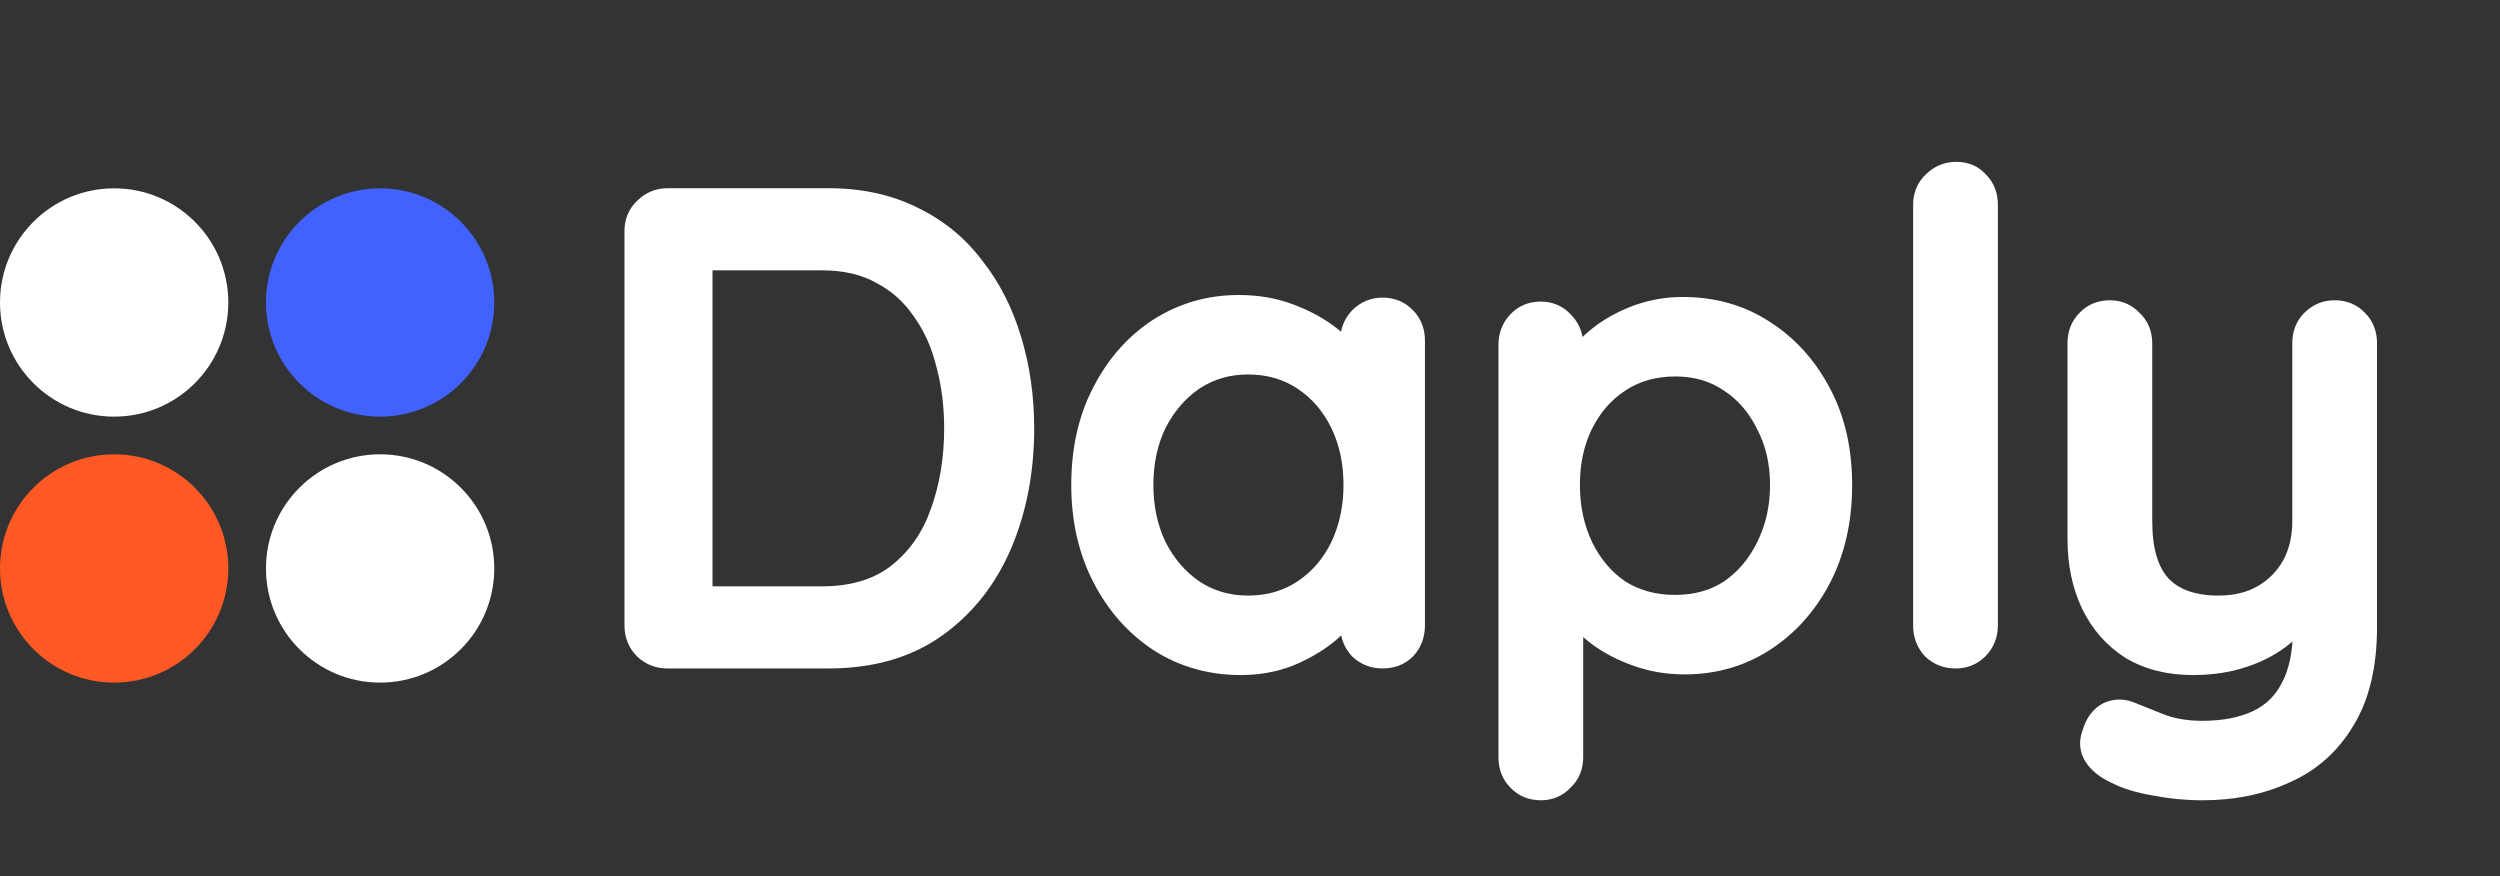<svg width="2754" height="965" viewBox="0 0 2754 965" fill="none" xmlns="http://www.w3.org/2000/svg">
<rect x="0" y="0" width="2754" height="965" fill="#333333" stroke="none"/>
<path d="M912.497 217.709C947.836 217.709 979.059 224.486 1006.17 238.041C1033.28 251.111 1055.79 269.506 1073.7 293.227C1092.09 316.463 1105.89 343.572 1115.09 374.553C1124.29 405.051 1128.88 437.484 1128.88 471.855C1128.88 518.811 1120.65 561.653 1104.2 600.38C1087.74 638.622 1063.53 669.12 1031.58 691.872C999.633 714.624 959.938 726 912.497 726H735.322C725.156 726 716.442 722.611 709.181 715.834C701.92 708.573 698.289 699.617 698.289 688.967V254.742C698.289 244.092 701.92 235.378 709.181 228.601C716.442 221.34 725.156 217.709 735.322 217.709H912.497ZM905.236 656.292C939.606 656.292 967.441 647.82 988.741 630.877C1010.04 613.934 1025.53 591.666 1035.21 564.073C1045.38 535.996 1050.46 505.257 1050.46 471.855C1050.46 447.166 1047.56 423.93 1041.75 402.146C1036.42 379.878 1027.71 360.273 1015.61 343.33C1003.99 325.903 988.983 312.348 970.588 302.666C952.677 292.501 930.893 287.418 905.236 287.418H767.998L774.533 280.883V663.553L770.176 656.292H905.236ZM1523.04 338.247C1533.69 338.247 1542.41 341.877 1549.18 349.139C1555.96 355.916 1559.35 364.629 1559.35 375.279V688.967C1559.35 699.617 1555.96 708.573 1549.18 715.834C1542.41 722.611 1533.69 726 1523.04 726C1512.88 726 1504.16 722.611 1496.9 715.834C1490.12 708.573 1486.74 699.617 1486.74 688.967V636.686L1501.98 638.864C1501.98 647.578 1498.35 657.26 1491.09 667.91C1484.31 678.56 1474.88 688.967 1462.77 699.133C1450.67 708.815 1436.39 717.044 1419.93 723.822C1403.47 730.115 1385.8 733.261 1366.92 733.261C1333.52 733.261 1303.51 724.79 1276.88 707.847C1250.26 690.42 1229.2 666.699 1213.71 636.686C1198.22 606.673 1190.47 572.545 1190.47 534.302C1190.47 495.091 1198.22 460.721 1213.71 431.191C1229.2 401.178 1250.02 377.7 1276.16 360.757C1302.78 343.814 1332.31 335.342 1364.75 335.342C1385.56 335.342 1404.68 338.731 1422.11 345.508C1440.02 352.285 1455.51 360.999 1468.58 371.649C1481.65 382.299 1491.58 393.675 1498.35 405.777C1505.61 417.395 1509.25 428.529 1509.25 439.179L1486.74 441.357V375.279C1486.74 365.114 1490.12 356.4 1496.9 349.139C1504.16 341.877 1512.88 338.247 1523.04 338.247ZM1374.91 666.457C1397.66 666.457 1417.75 660.648 1435.18 649.03C1452.61 637.412 1466.16 621.679 1475.84 601.832C1485.53 581.5 1490.37 558.99 1490.37 534.302C1490.37 509.129 1485.53 486.619 1475.84 466.772C1466.16 446.924 1452.61 431.191 1435.18 419.573C1417.75 407.955 1397.66 402.146 1374.91 402.146C1352.64 402.146 1332.8 407.955 1315.37 419.573C1298.43 431.191 1284.87 446.924 1274.71 466.772C1265.02 486.619 1260.18 509.129 1260.18 534.302C1260.18 558.99 1265.02 581.5 1274.71 601.832C1284.87 621.679 1298.43 637.412 1315.37 649.03C1332.8 660.648 1352.64 666.457 1374.91 666.457ZM1853.5 337.521C1887.38 337.521 1917.4 345.992 1943.54 362.935C1970.16 379.878 1991.22 403.114 2006.71 432.644C2022.2 461.689 2029.95 495.575 2029.95 534.302C2029.95 573.029 2022.2 607.399 2006.71 637.412C1991.22 666.941 1970.41 690.178 1944.27 707.121C1918.12 724.064 1888.6 732.535 1855.68 732.535C1837.28 732.535 1819.85 729.631 1803.4 723.822C1786.94 718.013 1772.41 710.509 1759.83 701.312C1747.24 691.63 1736.83 681.464 1728.6 670.814C1720.86 660.164 1716.02 650.24 1714.08 641.043L1733.69 631.603V834.193C1733.69 844.843 1730.06 853.557 1722.8 860.334C1716.02 867.595 1707.55 871.226 1697.38 871.226C1686.73 871.226 1678.02 867.595 1671.24 860.334C1664.46 853.557 1661.07 844.843 1661.07 834.193V379.636C1661.07 369.47 1664.46 360.757 1671.24 353.495C1678.02 346.234 1686.73 342.604 1697.38 342.604C1707.55 342.604 1716.02 346.234 1722.8 353.495C1730.06 360.757 1733.69 369.47 1733.69 379.636V429.739L1722.07 423.204C1723.52 414.006 1728.12 404.567 1735.87 394.885C1743.61 384.719 1753.29 375.279 1764.91 366.566C1777.01 357.852 1790.57 350.833 1805.57 345.508C1821.07 340.183 1837.04 337.521 1853.5 337.521ZM1845.51 404.325C1822.28 404.325 1801.94 410.134 1784.52 421.752C1767.57 432.886 1754.26 448.134 1744.58 467.498C1734.9 486.861 1730.06 509.129 1730.06 534.302C1730.06 558.99 1734.9 581.5 1744.58 601.832C1754.26 621.679 1767.57 637.412 1784.52 649.03C1801.94 660.164 1822.28 665.731 1845.51 665.731C1868.26 665.731 1888.11 660.164 1905.05 649.03C1922 637.412 1935.31 621.679 1944.99 601.832C1955.16 581.5 1960.24 558.99 1960.24 534.302C1960.24 509.613 1955.16 487.587 1944.99 468.224C1935.31 448.376 1922 432.886 1905.05 421.752C1888.11 410.134 1868.26 404.325 1845.51 404.325ZM2190.49 688.967C2190.49 699.617 2186.86 708.573 2179.6 715.834C2172.82 722.611 2164.35 726 2154.18 726C2144.02 726 2135.31 722.611 2128.04 715.834C2121.27 708.573 2117.88 699.617 2117.88 688.967V225.697C2117.88 215.047 2121.51 206.333 2128.77 199.556C2136.03 192.295 2144.74 188.664 2154.91 188.664C2165.56 188.664 2174.03 192.295 2180.33 199.556C2187.1 206.333 2190.49 215.047 2190.49 225.697V688.967ZM2571.85 341.151C2582.5 341.151 2591.21 344.782 2597.99 352.043C2604.76 358.82 2608.15 367.534 2608.15 378.184V690.42C2608.15 733.019 2599.92 767.631 2583.46 794.256C2567.49 820.881 2545.7 840.244 2518.11 852.347C2491 864.933 2460.26 871.226 2425.89 871.226C2408.47 871.226 2391.04 869.532 2373.61 866.143C2356.18 863.239 2341.9 858.882 2330.77 853.073C2319.15 847.748 2310.92 841.213 2306.08 833.467C2301.24 825.722 2300.51 817.25 2303.9 808.053C2307.29 796.435 2313.1 788.447 2321.33 784.09C2329.56 780.218 2338.03 779.976 2346.75 783.364C2354.97 786.753 2365.87 791.11 2379.42 796.435C2392.98 801.76 2408.47 804.422 2425.89 804.422C2449.61 804.422 2469.7 800.549 2486.16 792.804C2502.62 785.059 2514.97 772.956 2523.19 756.497C2531.91 740.039 2536.27 718.739 2536.27 692.598V642.495L2547.88 659.922C2540.14 675.897 2529.97 689.209 2517.39 699.859C2504.8 710.509 2489.79 718.739 2472.37 724.548C2455.42 730.357 2436.54 733.261 2415.73 733.261C2389.1 733.261 2366.11 727.452 2346.75 715.834C2327.87 703.732 2313.34 687.273 2303.18 666.457C2293.01 645.158 2287.93 620.953 2287.93 593.844V378.184C2287.93 367.534 2291.32 358.82 2298.09 352.043C2304.87 344.782 2313.59 341.151 2324.24 341.151C2334.4 341.151 2342.87 344.782 2349.65 352.043C2356.91 358.82 2360.54 367.534 2360.54 378.184V574.239C2360.54 606.189 2367.56 629.667 2381.6 644.673C2395.64 659.196 2416.45 666.457 2444.05 666.457C2462.44 666.457 2478.42 662.585 2491.97 654.839C2505.53 647.094 2516.18 636.444 2523.92 622.89C2531.67 608.851 2535.54 592.634 2535.54 574.239V378.184C2535.54 367.534 2538.93 358.82 2545.7 352.043C2552.97 344.782 2561.68 341.151 2571.85 341.151Z" fill="white"/>
<path d="M1006.17 238.041L1001.53 247.319L1001.6 247.352L1001.66 247.385L1006.17 238.041ZM1073.7 293.227L1065.42 299.478L1065.49 299.572L1065.57 299.665L1073.7 293.227ZM1115.09 374.553L1105.14 377.505L1105.15 377.527L1105.16 377.548L1115.09 374.553ZM1104.2 600.38L1113.72 604.48L1113.73 604.459L1113.74 604.437L1104.2 600.38ZM709.181 715.834L701.846 723.169L701.972 723.296L702.103 723.418L709.181 715.834ZM709.181 228.601L716.259 236.185L716.39 236.063L716.516 235.936L709.181 228.601ZM988.741 630.877L995.199 638.995L995.199 638.995L988.741 630.877ZM1035.21 564.073L1025.46 560.542L1025.44 560.59L1025.43 560.639L1035.21 564.073ZM1041.75 402.146L1031.66 404.559L1031.69 404.689L1031.73 404.819L1041.75 402.146ZM1015.61 343.33L1006.98 349.084L1007.07 349.223L1007.17 349.359L1015.61 343.33ZM970.588 302.666L965.467 311.688L965.611 311.769L965.756 311.846L970.588 302.666ZM767.998 287.418L760.663 280.083L742.954 297.791H767.998V287.418ZM774.533 280.883H784.906V255.839L767.198 273.547L774.533 280.883ZM774.533 663.553L765.638 668.89L784.906 701.004V663.553H774.533ZM770.176 656.292V645.918H751.855L761.281 661.629L770.176 656.292ZM912.497 228.082C946.492 228.082 976.082 234.595 1001.53 247.319L1010.81 228.763C982.037 214.378 949.179 207.336 912.497 207.336V228.082ZM1001.66 247.385C1027.31 259.748 1048.52 277.091 1065.42 299.478L1081.98 286.976C1063.06 261.922 1039.25 242.474 1010.67 228.697L1001.66 247.385ZM1065.57 299.665C1083.07 321.775 1096.29 347.676 1105.14 377.505L1125.03 371.601C1115.49 339.468 1101.12 311.151 1081.83 286.788L1065.57 299.665ZM1105.16 377.548C1114.04 407.001 1118.51 438.419 1118.51 471.855H1139.26C1139.26 436.55 1134.53 403.1 1125.02 371.558L1105.16 377.548ZM1118.51 471.855C1118.51 517.579 1110.5 559.019 1094.65 596.322L1113.74 604.437C1130.81 564.286 1139.26 520.043 1139.26 471.855H1118.51ZM1094.67 596.279C1078.91 632.89 1055.87 661.84 1025.57 683.422L1037.6 700.322C1071.19 676.4 1096.56 644.355 1113.72 604.48L1094.67 596.279ZM1025.57 683.422C995.714 704.68 958.242 715.627 912.497 715.627V736.373C961.634 736.373 1003.55 724.568 1037.6 700.322L1025.57 683.422ZM912.497 715.627H735.322V736.373H912.497V715.627ZM735.322 715.627C727.715 715.627 721.55 713.189 716.259 708.251L702.103 723.418C711.335 732.034 722.597 736.373 735.322 736.373V715.627ZM716.516 708.499C711.279 703.262 708.662 696.98 708.662 688.967H687.916C687.916 702.255 692.56 713.883 701.846 723.169L716.516 708.499ZM708.662 688.967V254.742H687.916V688.967H708.662ZM708.662 254.742C708.662 246.735 711.264 240.847 716.259 236.185L702.103 221.018C692.576 229.91 687.916 241.449 687.916 254.742H708.662ZM716.516 235.936C721.854 230.598 727.938 228.082 735.322 228.082V207.336C722.373 207.336 711.03 212.082 701.846 221.266L716.516 235.936ZM735.322 228.082H912.497V207.336H735.322V228.082ZM905.236 666.665C941.324 666.665 971.625 657.747 995.199 638.995L982.283 622.759C963.257 637.894 937.889 645.918 905.236 645.918V666.665ZM995.199 638.995C1018.14 620.745 1034.72 596.801 1045 567.508L1025.43 560.639C1016.34 586.531 1001.94 607.123 982.283 622.759L995.199 638.995ZM1044.97 567.605C1055.59 538.269 1060.84 506.319 1060.84 471.855H1040.09C1040.09 504.194 1035.17 533.723 1025.46 560.542L1044.97 567.605ZM1060.84 471.855C1060.84 446.349 1057.83 422.207 1051.77 399.473L1031.73 404.819C1037.28 425.653 1040.09 447.984 1040.09 471.855H1060.84ZM1051.84 399.734C1046.23 376.295 1037 355.435 1024.05 337.3L1007.17 349.359C1018.42 365.11 1026.61 383.461 1031.66 404.559L1051.84 399.734ZM1024.24 337.576C1011.67 318.719 995.359 303.982 975.419 293.487L965.756 311.846C982.607 320.715 996.312 333.086 1006.98 349.084L1024.24 337.576ZM975.708 293.645C955.896 282.4 932.252 277.044 905.236 277.044V297.791C929.533 297.791 949.457 302.601 965.467 311.688L975.708 293.645ZM905.236 277.044H767.998V297.791H905.236V277.044ZM775.333 294.753L781.868 288.218L767.198 273.547L760.663 280.083L775.333 294.753ZM764.159 280.883V663.553H784.906V280.883H764.159ZM783.428 658.216L779.071 650.955L761.281 661.629L765.638 668.89L783.428 658.216ZM770.176 666.665H905.236V645.918H770.176V666.665ZM1549.18 349.139L1541.6 356.217L1541.72 356.347L1541.85 356.474L1549.18 349.139ZM1549.18 715.834L1556.52 723.169L1556.64 723.043L1556.77 722.912L1549.18 715.834ZM1496.9 715.834L1489.32 722.912L1489.56 723.174L1489.82 723.418L1496.9 715.834ZM1486.74 636.686L1488.2 626.417L1476.36 624.726V636.686H1486.74ZM1501.98 638.864H1512.36V629.868L1503.45 628.595L1501.98 638.864ZM1491.09 667.91L1482.52 662.066L1482.43 662.202L1482.34 662.34L1491.09 667.91ZM1462.77 699.133L1469.25 707.233L1469.35 707.156L1469.45 707.076L1462.77 699.133ZM1419.93 723.822L1423.64 733.511L1423.76 733.464L1423.88 733.414L1419.93 723.822ZM1276.88 707.847L1271.2 716.526L1271.26 716.563L1271.31 716.598L1276.88 707.847ZM1213.71 636.686L1204.49 641.444L1204.49 641.444L1213.71 636.686ZM1213.71 431.191L1222.9 436.01L1222.91 435.98L1222.93 435.949L1213.71 431.191ZM1276.16 360.757L1270.59 352.005L1270.55 352.028L1270.52 352.052L1276.16 360.757ZM1422.11 345.508L1418.35 355.176L1418.39 355.193L1418.44 355.21L1422.11 345.508ZM1468.58 371.649L1475.13 363.607L1475.13 363.607L1468.58 371.649ZM1498.35 405.777L1489.3 410.845L1489.42 411.063L1489.56 411.275L1498.35 405.777ZM1509.25 439.179L1510.24 449.504L1519.62 448.597V439.179H1509.25ZM1486.74 441.357H1476.36V452.783L1487.73 451.682L1486.74 441.357ZM1496.9 349.139L1489.57 341.804L1489.44 341.93L1489.32 342.061L1496.9 349.139ZM1435.18 649.03L1440.93 657.661L1440.93 657.661L1435.18 649.03ZM1475.84 601.832L1485.17 606.38L1485.19 606.336L1485.21 606.292L1475.84 601.832ZM1435.18 419.573L1440.93 410.942L1440.93 410.942L1435.18 419.573ZM1315.37 419.573L1309.61 410.942L1309.56 410.98L1309.5 411.018L1315.37 419.573ZM1274.71 466.772L1265.47 462.043L1265.43 462.133L1265.38 462.224L1274.71 466.772ZM1274.71 601.832L1265.34 606.292L1265.4 606.427L1265.47 606.561L1274.71 601.832ZM1315.37 649.03L1309.5 657.585L1309.56 657.624L1309.61 657.661L1315.37 649.03ZM1523.04 348.62C1531.05 348.62 1536.94 351.221 1541.6 356.217L1556.77 342.061C1547.87 332.533 1536.33 327.873 1523.04 327.873V348.62ZM1541.85 356.474C1546.45 361.081 1548.98 367.046 1548.98 375.279H1569.72C1569.72 362.213 1565.46 350.751 1556.52 341.804L1541.85 356.474ZM1548.98 375.279V688.967H1569.72V375.279H1548.98ZM1548.98 688.967C1548.98 697.198 1546.45 703.563 1541.6 708.756L1556.77 722.912C1565.47 713.583 1569.72 702.037 1569.72 688.967H1548.98ZM1541.85 708.499C1537.24 713.106 1531.28 715.627 1523.04 715.627V736.373C1536.11 736.373 1547.57 732.117 1556.52 723.169L1541.85 708.499ZM1523.04 715.627C1515.44 715.627 1509.27 713.189 1503.98 708.251L1489.82 723.418C1499.05 732.034 1510.32 736.373 1523.04 736.373V715.627ZM1504.48 708.756C1499.64 703.563 1497.11 697.198 1497.11 688.967H1476.36C1476.36 702.037 1480.61 713.583 1489.32 722.912L1504.48 708.756ZM1497.11 688.967V636.686H1476.36V688.967H1497.11ZM1485.27 646.955L1500.52 649.133L1503.45 628.595L1488.2 626.417L1485.27 646.955ZM1491.61 638.864C1491.61 644.715 1489.14 652.358 1482.52 662.066L1499.66 673.753C1507.57 662.162 1512.36 650.441 1512.36 638.864H1491.61ZM1482.34 662.34C1476.25 671.906 1467.59 681.541 1456.1 691.19L1469.45 707.076C1482.16 696.393 1492.38 685.213 1499.84 673.479L1482.34 662.34ZM1456.29 691.033C1445.06 700.017 1431.66 707.773 1415.98 714.23L1423.88 733.414C1441.12 726.316 1456.28 717.613 1469.25 707.233L1456.29 691.033ZM1416.23 714.132C1401.03 719.942 1384.63 722.888 1366.92 722.888V743.635C1386.98 743.635 1405.91 740.288 1423.64 733.511L1416.23 714.132ZM1366.92 722.888C1335.37 722.888 1307.31 714.916 1282.45 699.095L1271.31 716.598C1299.7 734.663 1331.67 743.635 1366.92 743.635V722.888ZM1282.56 699.167C1257.53 682.781 1237.65 660.452 1222.93 631.928L1204.49 641.444C1220.75 672.946 1242.99 698.058 1271.2 716.526L1282.56 699.167ZM1222.93 631.928C1208.29 603.571 1200.85 571.11 1200.85 534.302H1180.1C1180.1 573.979 1188.15 609.775 1204.49 641.444L1222.93 631.928ZM1200.85 534.302C1200.85 496.474 1208.31 463.812 1222.9 436.01L1204.52 426.372C1188.13 457.629 1180.1 493.707 1180.1 534.302H1200.85ZM1222.93 435.949C1237.66 407.401 1257.3 385.341 1281.8 369.462L1270.52 352.052C1242.73 370.059 1220.74 394.955 1204.49 426.434L1222.93 435.949ZM1281.73 369.508C1306.64 353.655 1334.23 345.716 1364.75 345.716V324.969C1330.4 324.969 1298.93 333.972 1270.59 352.005L1281.73 369.508ZM1364.75 345.716C1384.42 345.716 1402.25 348.915 1418.35 355.176L1425.87 335.84C1407.12 328.547 1386.7 324.969 1364.75 324.969V345.716ZM1418.44 355.21C1435.45 361.645 1449.93 369.834 1462.03 379.69L1475.13 363.607C1461.09 352.164 1444.6 342.925 1425.78 335.806L1418.44 355.21ZM1462.03 379.69C1474.3 389.688 1483.28 400.099 1489.3 410.845L1507.4 400.708C1499.87 387.25 1489.01 374.909 1475.13 363.607L1462.03 379.69ZM1489.56 411.275C1496.08 421.71 1498.87 430.957 1498.87 439.179H1519.62C1519.62 426.1 1515.15 413.08 1507.15 400.279L1489.56 411.275ZM1508.25 428.854L1485.74 431.032L1487.73 451.682L1510.24 449.504L1508.25 428.854ZM1497.11 441.357V375.279H1476.36V441.357H1497.11ZM1497.11 375.279C1497.11 367.673 1499.55 361.508 1504.48 356.217L1489.32 342.061C1480.7 351.292 1476.36 362.554 1476.36 375.279H1497.11ZM1504.24 356.474C1509.57 351.136 1515.66 348.62 1523.04 348.62V327.873C1510.09 327.873 1498.75 332.619 1489.57 341.804L1504.24 356.474ZM1374.91 676.831C1399.53 676.831 1421.66 670.514 1440.93 657.661L1429.43 640.399C1413.85 650.783 1395.8 656.084 1374.91 656.084V676.831ZM1440.93 657.661C1459.98 644.967 1474.72 627.787 1485.17 606.38L1466.52 597.284C1457.6 615.571 1445.24 629.858 1429.43 640.399L1440.93 657.661ZM1485.21 606.292C1495.62 584.437 1500.74 560.383 1500.74 534.302H1479.99C1479.99 557.598 1475.43 578.563 1466.48 597.372L1485.21 606.292ZM1500.74 534.302C1500.74 507.774 1495.63 483.674 1485.17 462.224L1466.52 471.32C1475.42 489.564 1479.99 510.484 1479.99 534.302H1500.74ZM1485.17 462.224C1474.72 440.816 1459.98 423.637 1440.93 410.942L1429.43 428.204C1445.24 438.746 1457.6 453.032 1466.52 471.32L1485.17 462.224ZM1440.93 410.942C1421.66 398.09 1399.53 391.773 1374.91 391.773V412.519C1395.8 412.519 1413.85 417.821 1429.43 428.204L1440.93 410.942ZM1374.91 391.773C1350.73 391.773 1328.86 398.115 1309.61 410.942L1321.12 428.204C1336.74 417.795 1354.56 412.519 1374.91 412.519V391.773ZM1309.5 411.018C1291.02 423.694 1276.36 440.794 1265.47 462.043L1283.94 471.501C1293.39 453.054 1305.83 438.689 1321.24 428.128L1309.5 411.018ZM1265.38 462.224C1254.92 483.674 1249.81 507.774 1249.81 534.302H1270.56C1270.56 510.484 1275.13 489.564 1284.03 471.32L1265.38 462.224ZM1249.81 534.302C1249.81 560.383 1254.93 584.437 1265.34 606.292L1284.07 597.372C1275.11 578.563 1270.56 557.598 1270.56 534.302H1249.81ZM1265.47 606.561C1276.36 627.809 1291.02 644.91 1309.5 657.585L1321.24 640.475C1305.83 629.915 1293.39 615.55 1283.94 597.103L1265.47 606.561ZM1309.61 657.661C1328.86 670.489 1350.73 676.831 1374.91 676.831V656.084C1354.56 656.084 1336.74 650.808 1321.12 640.399L1309.61 657.661ZM1943.54 362.935L1937.9 371.64L1937.93 371.663L1937.97 371.687L1943.54 362.935ZM2006.71 432.644L1997.53 437.463L1997.54 437.494L1997.56 437.525L2006.71 432.644ZM2006.71 637.412L2015.9 642.231L2015.91 642.2L2015.93 642.17L2006.71 637.412ZM1944.27 707.121L1949.91 715.825L1949.91 715.825L1944.27 707.121ZM1803.4 723.822L1799.94 733.604L1799.94 733.604L1803.4 723.822ZM1759.83 701.312L1753.5 709.534L1753.6 709.612L1753.71 709.687L1759.83 701.312ZM1728.6 670.814L1720.22 676.915L1720.3 677.037L1720.4 677.157L1728.6 670.814ZM1714.08 641.043L1709.58 631.696L1702.26 635.224L1703.93 643.18L1714.08 641.043ZM1733.69 631.603H1744.06V615.096L1729.19 622.257L1733.69 631.603ZM1722.8 860.334L1715.72 852.751L1715.46 852.995L1715.21 853.256L1722.8 860.334ZM1671.24 860.334L1678.82 853.256L1678.7 853.125L1678.58 852.999L1671.24 860.334ZM1671.24 353.495L1678.82 360.573L1678.82 360.573L1671.24 353.495ZM1722.8 353.495L1715.21 360.573L1715.33 360.704L1715.46 360.831L1722.8 353.495ZM1733.69 429.739L1728.6 438.78L1744.06 447.476V429.739H1733.69ZM1722.07 423.204L1711.82 421.586L1710.7 428.709L1716.98 432.245L1722.07 423.204ZM1735.87 394.885L1743.97 401.365L1744.04 401.269L1744.12 401.172L1735.87 394.885ZM1764.91 366.566L1758.85 358.148L1758.77 358.207L1758.69 358.267L1764.91 366.566ZM1805.57 345.508L1802.2 335.698L1802.15 335.715L1802.11 335.732L1805.57 345.508ZM1784.52 421.752L1790.21 430.421L1790.24 430.402L1790.27 430.383L1784.52 421.752ZM1744.58 601.832L1735.21 606.292L1735.23 606.336L1735.26 606.38L1744.58 601.832ZM1784.52 649.03L1778.65 657.585L1778.79 657.681L1778.93 657.772L1784.52 649.03ZM1905.05 649.03L1910.75 657.699L1910.84 657.643L1910.92 657.585L1905.05 649.03ZM1944.99 601.832L1935.71 597.193L1935.69 597.238L1935.67 597.284L1944.99 601.832ZM1944.99 468.224L1935.67 472.772L1935.74 472.91L1935.81 473.046L1944.99 468.224ZM1905.05 421.752L1899.19 430.307L1899.27 430.365L1899.36 430.421L1905.05 421.752ZM1853.5 347.894C1885.57 347.894 1913.58 355.881 1937.9 371.64L1949.18 354.23C1921.21 336.103 1889.2 327.147 1853.5 327.147V347.894ZM1937.97 371.687C1962.98 387.602 1982.83 409.443 1997.53 437.463L2015.9 427.825C1999.62 396.786 1977.35 372.155 1949.11 354.184L1937.97 371.687ZM1997.56 437.525C2012.12 464.823 2019.58 496.977 2019.58 534.302H2040.32C2040.32 494.173 2032.29 458.554 2015.87 427.762L1997.56 437.525ZM2019.58 534.302C2019.58 571.617 2012.12 604.315 1997.49 632.655L2015.93 642.17C2032.28 610.483 2040.32 574.44 2040.32 534.302H2019.58ZM1997.53 632.593C1982.8 660.659 1963.16 682.51 1938.62 698.416L1949.91 715.825C1977.65 697.845 1999.64 673.224 2015.9 642.231L1997.53 632.593ZM1938.62 698.416C1914.26 714.207 1886.71 722.162 1855.68 722.162V742.908C1890.48 742.908 1921.99 733.921 1949.91 715.825L1938.62 698.416ZM1855.68 722.162C1838.39 722.162 1822.14 719.437 1806.85 714.04L1799.94 733.604C1817.57 739.825 1836.17 742.908 1855.68 742.908V722.162ZM1806.85 714.04C1791.23 708.527 1777.63 701.471 1765.95 692.936L1753.71 709.687C1767.2 719.547 1782.64 727.498 1799.94 733.604L1806.85 714.04ZM1766.15 693.089C1754.15 683.856 1744.41 674.304 1736.81 664.471L1720.4 677.157C1729.26 688.624 1740.33 699.403 1753.5 709.534L1766.15 693.089ZM1736.99 664.713C1729.79 654.803 1725.77 646.22 1724.23 638.906L1703.93 643.18C1706.26 654.261 1711.93 665.525 1720.22 676.915L1736.99 664.713ZM1718.58 650.389L1738.19 640.949L1729.19 622.257L1709.58 631.696L1718.58 650.389ZM1723.31 631.603V834.193H1744.06V631.603H1723.31ZM1723.31 834.193C1723.31 842.2 1720.71 848.088 1715.72 852.751L1729.87 867.917C1739.4 859.025 1744.06 847.486 1744.06 834.193H1723.31ZM1715.21 853.256C1710.45 858.36 1704.75 860.853 1697.38 860.853V881.599C1710.35 881.599 1721.59 876.83 1730.38 867.412L1715.21 853.256ZM1697.38 860.853C1689.37 860.853 1683.49 858.251 1678.82 853.256L1663.66 867.412C1672.55 876.939 1684.09 881.599 1697.38 881.599V860.853ZM1678.58 852.999C1673.97 848.392 1671.45 842.427 1671.45 834.193H1650.7C1650.7 847.259 1654.96 858.722 1663.91 867.669L1678.58 852.999ZM1671.45 834.193V379.636H1650.7V834.193H1671.45ZM1671.45 379.636C1671.45 372.029 1673.89 365.864 1678.82 360.573L1663.66 346.418C1655.04 355.649 1650.7 366.911 1650.7 379.636H1671.45ZM1678.82 360.573C1683.49 355.578 1689.37 352.977 1697.38 352.977V332.23C1684.09 332.23 1672.55 336.89 1663.66 346.418L1678.82 360.573ZM1697.38 352.977C1704.75 352.977 1710.45 355.469 1715.21 360.573L1730.38 346.418C1721.59 336.999 1710.35 332.23 1697.38 332.23V352.977ZM1715.46 360.831C1720.8 366.169 1723.31 372.253 1723.31 379.636H1744.06C1744.06 366.688 1739.32 355.345 1730.13 346.16L1715.46 360.831ZM1723.31 379.636V429.739H1744.06V379.636H1723.31ZM1738.77 420.698L1727.16 414.163L1716.98 432.245L1728.6 438.78L1738.77 420.698ZM1732.32 424.822C1733.41 417.898 1736.99 410.091 1743.97 401.365L1727.77 388.405C1719.26 399.043 1713.63 410.114 1711.82 421.586L1732.32 424.822ZM1744.12 401.172C1751.21 391.862 1760.18 383.081 1771.14 374.864L1758.69 358.267C1746.41 367.478 1736.01 377.576 1727.61 388.598L1744.12 401.172ZM1770.97 374.984C1782.23 366.881 1794.9 360.303 1809.04 355.284L1802.11 335.732C1786.24 341.363 1771.8 348.824 1758.85 358.148L1770.97 374.984ZM1808.95 355.318C1823.35 350.368 1838.18 347.894 1853.5 347.894V327.147C1835.9 327.147 1818.78 329.998 1802.2 335.698L1808.95 355.318ZM1845.51 393.951C1820.46 393.951 1798.08 400.244 1778.76 413.121L1790.27 430.383C1805.81 420.023 1824.09 414.698 1845.51 414.698V393.951ZM1778.82 413.083C1760.24 425.289 1745.74 441.975 1735.3 462.859L1753.86 472.137C1762.78 454.294 1774.9 440.482 1790.21 430.421L1778.82 413.083ZM1735.3 462.859C1724.79 483.88 1719.68 507.781 1719.68 534.302H1740.43C1740.43 510.478 1745 489.843 1753.86 472.137L1735.3 462.859ZM1719.68 534.302C1719.68 560.383 1724.81 584.437 1735.21 606.292L1753.95 597.372C1744.99 578.563 1740.43 557.598 1740.43 534.302H1719.68ZM1735.26 606.38C1745.66 627.715 1760.12 644.877 1778.65 657.585L1790.38 640.475C1775.03 629.947 1762.86 615.644 1753.9 597.284L1735.26 606.38ZM1778.93 657.772C1798.23 670.099 1820.55 676.105 1845.51 676.105V655.358C1824 655.358 1805.66 650.229 1790.1 640.289L1778.93 657.772ZM1845.51 676.105C1870.03 676.105 1891.91 670.078 1910.75 657.699L1899.36 640.361C1884.31 650.251 1866.49 655.358 1845.51 655.358V676.105ZM1910.92 657.585C1929.45 644.877 1943.91 627.715 1954.31 606.38L1935.67 597.284C1926.71 615.644 1914.54 629.947 1899.19 640.475L1910.92 657.585ZM1954.27 606.471C1965.22 584.578 1970.61 560.459 1970.61 534.302H1949.87C1949.87 557.521 1945.1 578.423 1935.71 597.193L1954.27 606.471ZM1970.61 534.302C1970.61 508.153 1965.22 484.435 1954.18 463.402L1935.81 473.046C1945.1 490.739 1949.87 511.074 1949.87 534.302H1970.61ZM1954.31 463.676C1943.89 442.308 1929.39 425.33 1910.75 413.083L1899.36 430.421C1914.61 440.441 1926.73 454.444 1935.67 472.772L1954.31 463.676ZM1910.92 413.197C1892.07 400.268 1870.12 393.951 1845.51 393.951V414.698C1866.4 414.698 1884.16 419.999 1899.19 430.307L1910.92 413.197ZM2179.6 715.834L2172.26 708.499L2172.26 708.499L2179.6 715.834ZM2128.04 715.834L2120.46 722.912L2120.7 723.174L2120.97 723.418L2128.04 715.834ZM2128.77 199.556L2135.85 207.139L2135.98 207.017L2136.11 206.891L2128.77 199.556ZM2180.33 199.556L2172.49 206.35L2172.73 206.629L2172.99 206.891L2180.33 199.556ZM2180.12 688.967C2180.12 696.98 2177.5 703.262 2172.26 708.499L2186.93 723.169C2196.22 713.883 2200.86 702.255 2200.86 688.967H2180.12ZM2172.26 708.499C2167.56 713.204 2161.78 715.627 2154.18 715.627V736.373C2166.92 736.373 2178.08 732.019 2186.93 723.169L2172.26 708.499ZM2154.18 715.627C2146.58 715.627 2140.41 713.189 2135.12 708.251L2120.97 723.418C2130.2 732.034 2141.46 736.373 2154.18 736.373V715.627ZM2135.63 708.756C2130.78 703.563 2128.25 697.198 2128.25 688.967H2107.5C2107.5 702.037 2111.75 713.583 2120.46 722.912L2135.63 708.756ZM2128.25 688.967V225.697H2107.5V688.967H2128.25ZM2128.25 225.697C2128.25 217.69 2130.85 211.802 2135.85 207.139L2121.69 191.973C2112.16 200.865 2107.5 212.404 2107.5 225.697H2128.25ZM2136.11 206.891C2141.44 201.553 2147.53 199.037 2154.91 199.037V178.291C2141.96 178.291 2130.62 183.037 2121.44 192.221L2136.11 206.891ZM2154.91 199.037C2162.92 199.037 2168.39 201.625 2172.49 206.35L2188.16 192.762C2179.67 182.965 2168.2 178.291 2154.91 178.291V199.037ZM2172.99 206.891C2177.6 211.498 2180.12 217.463 2180.12 225.697H2200.86C2200.86 212.631 2196.61 201.168 2187.66 192.221L2172.99 206.891ZM2180.12 225.697V688.967H2200.86V225.697H2180.12ZM2597.99 352.043L2590.4 359.121L2590.52 359.252L2590.65 359.378L2597.99 352.043ZM2583.46 794.256L2574.64 788.802L2574.6 788.86L2574.57 788.919L2583.46 794.256ZM2518.11 852.347L2513.95 842.847L2513.84 842.891L2513.74 842.938L2518.11 852.347ZM2373.61 866.143L2375.59 855.96L2375.45 855.934L2375.32 855.911L2373.61 866.143ZM2330.77 853.073L2335.57 843.876L2335.33 843.753L2335.09 843.643L2330.77 853.073ZM2306.08 833.467L2314.88 827.969L2314.88 827.969L2306.08 833.467ZM2303.9 808.053L2313.64 811.639L2313.76 811.302L2313.86 810.957L2303.9 808.053ZM2321.33 784.09L2316.91 774.704L2316.69 774.808L2316.48 774.923L2321.33 784.09ZM2346.75 783.364L2350.69 773.772L2350.6 773.733L2350.5 773.696L2346.75 783.364ZM2486.16 792.804L2490.58 802.19L2490.58 802.19L2486.16 792.804ZM2523.19 756.497L2514.03 751.644L2513.97 751.751L2513.92 751.858L2523.19 756.497ZM2536.27 642.495L2544.9 636.741L2525.89 608.234V642.495H2536.27ZM2547.88 659.922L2557.22 664.448L2559.81 659.107L2556.51 654.168L2547.88 659.922ZM2517.39 699.859L2510.69 691.941L2510.69 691.941L2517.39 699.859ZM2472.37 724.548L2469.09 714.707L2469.04 714.721L2469 714.735L2472.37 724.548ZM2346.75 715.834L2341.15 724.567L2341.28 724.65L2341.41 724.729L2346.75 715.834ZM2303.18 666.457L2293.82 670.925L2293.84 670.968L2293.86 671.01L2303.18 666.457ZM2298.09 352.043L2305.43 359.378L2305.56 359.252L2305.68 359.121L2298.09 352.043ZM2349.65 352.043L2342.07 359.121L2342.31 359.383L2342.57 359.627L2349.65 352.043ZM2381.6 644.673L2374.02 651.76L2374.08 651.822L2374.14 651.883L2381.6 644.673ZM2523.92 622.89L2532.93 628.036L2532.97 627.969L2533 627.901L2523.92 622.89ZM2545.7 352.043L2538.37 344.708L2538.37 344.708L2545.7 352.043ZM2571.85 351.525C2579.85 351.525 2585.74 354.126 2590.4 359.121L2605.57 344.965C2596.68 335.438 2585.14 330.778 2571.85 330.778V351.525ZM2590.65 359.378C2595.26 363.985 2597.78 369.95 2597.78 378.184H2618.53C2618.53 365.118 2614.27 353.656 2605.32 344.708L2590.65 359.378ZM2597.78 378.184V690.42H2618.53V378.184H2597.78ZM2597.78 690.42C2597.78 731.764 2589.78 764.306 2574.64 788.802L2592.29 799.711C2610.06 770.957 2618.53 734.274 2618.53 690.42H2597.78ZM2574.57 788.919C2559.66 813.76 2539.51 831.636 2513.95 842.847L2522.28 861.846C2551.9 848.853 2575.31 828.002 2592.36 799.593L2574.57 788.919ZM2513.74 842.938C2488.19 854.8 2458.98 860.853 2425.89 860.853V881.599C2461.55 881.599 2493.81 875.066 2522.48 861.755L2513.74 842.938ZM2425.89 860.853C2409.14 860.853 2392.38 859.225 2375.59 855.96L2371.63 876.326C2389.7 879.839 2407.79 881.599 2425.89 881.599V860.853ZM2375.32 855.911C2358.57 853.119 2345.43 849.019 2335.57 843.876L2325.97 862.269C2338.38 868.744 2353.8 873.358 2371.91 876.375L2375.32 855.911ZM2335.09 843.643C2324.61 838.838 2318.29 833.436 2314.88 827.969L2297.29 838.965C2303.55 848.99 2313.69 856.657 2326.45 862.503L2335.09 843.643ZM2314.88 827.969C2311.88 823.166 2311.26 818.081 2313.64 811.639L2294.17 804.467C2289.77 816.42 2290.61 828.277 2297.29 838.965L2314.88 827.969ZM2313.86 810.957C2316.71 801.186 2321.12 795.942 2326.18 793.258L2316.48 774.923C2305.09 780.953 2297.87 791.683 2293.95 805.148L2313.86 810.957ZM2325.75 793.476C2331.33 790.852 2336.84 790.641 2342.99 793.032L2350.5 773.696C2339.23 769.31 2327.79 769.584 2316.91 774.704L2325.75 793.476ZM2342.8 792.956C2351.1 796.375 2362.05 800.755 2375.63 806.09L2383.21 786.78C2369.68 781.464 2358.85 777.13 2350.69 773.772L2342.8 792.956ZM2375.63 806.09C2390.6 811.973 2407.42 814.795 2425.89 814.795V794.049C2409.52 794.049 2395.35 791.547 2383.21 786.78L2375.63 806.09ZM2425.89 814.795C2450.7 814.795 2472.39 810.752 2490.58 802.19L2481.75 783.418C2467.02 790.347 2448.53 794.049 2425.89 794.049V814.795ZM2490.58 802.19C2509.17 793.44 2523.21 779.652 2532.47 761.137L2513.92 751.858C2506.72 766.26 2496.07 776.677 2481.75 783.418L2490.58 802.19ZM2532.36 761.351C2542.12 742.916 2546.64 719.787 2546.64 692.598H2525.89C2525.89 717.691 2521.69 737.161 2514.03 751.644L2532.36 761.351ZM2546.64 692.598V642.495H2525.89V692.598H2546.64ZM2527.63 648.249L2539.25 665.676L2556.51 654.168L2544.9 636.741L2527.63 648.249ZM2538.55 655.397C2531.39 670.17 2522.08 682.296 2510.69 691.941L2524.09 707.778C2537.86 696.123 2548.89 681.624 2557.22 664.448L2538.55 655.397ZM2510.69 691.941C2499.22 701.646 2485.4 709.267 2469.09 714.707L2475.65 734.389C2494.18 728.21 2510.38 719.373 2524.09 707.778L2510.69 691.941ZM2469 714.735C2453.3 720.118 2435.58 722.888 2415.73 722.888V743.635C2437.51 743.635 2457.54 740.595 2475.73 734.36L2469 714.735ZM2415.73 722.888C2390.64 722.888 2369.56 717.429 2352.08 706.939L2341.41 724.729C2362.65 737.476 2387.56 743.635 2415.73 743.635V722.888ZM2352.34 707.101C2335.12 696.06 2321.86 681.072 2312.5 661.905L2293.86 671.01C2304.83 693.475 2320.61 711.404 2341.15 724.567L2352.34 707.101ZM2312.54 661.989C2303.13 642.278 2298.3 619.637 2298.3 593.844H2277.56C2277.56 622.27 2282.89 648.037 2293.82 670.925L2312.54 661.989ZM2298.3 593.844V378.184H2277.56V593.844H2298.3ZM2298.3 378.184C2298.3 369.95 2300.82 363.985 2305.43 359.378L2290.76 344.708C2281.81 353.656 2277.56 365.118 2277.56 378.184H2298.3ZM2305.68 359.121C2310.34 354.126 2316.23 351.525 2324.24 351.525V330.778C2310.94 330.778 2299.4 335.438 2290.51 344.965L2305.68 359.121ZM2324.24 351.525C2331.6 351.525 2337.3 354.017 2342.07 359.121L2357.23 344.965C2348.44 335.547 2337.2 330.778 2324.24 330.778V351.525ZM2342.57 359.627C2347.57 364.289 2350.17 370.177 2350.17 378.184H2370.91C2370.91 364.891 2366.25 353.352 2356.73 344.46L2342.57 359.627ZM2350.17 378.184V574.239H2370.91V378.184H2350.17ZM2350.17 574.239C2350.17 607.412 2357.41 634.005 2374.02 651.76L2389.17 637.587C2377.71 625.329 2370.91 604.965 2370.91 574.239H2350.17ZM2374.14 651.883C2390.77 669.08 2414.7 676.831 2444.05 676.831V656.084C2418.21 656.084 2400.51 649.312 2389.06 637.464L2374.14 651.883ZM2444.05 676.831C2463.92 676.831 2481.74 672.635 2497.12 663.846L2486.82 645.833C2475.1 652.534 2460.96 656.084 2444.05 656.084V676.831ZM2497.12 663.846C2512.28 655.181 2524.26 643.199 2532.93 628.036L2514.91 617.743C2508.09 629.689 2498.77 639.006 2486.82 645.833L2497.12 663.846ZM2533 627.901C2541.71 612.114 2545.91 594.126 2545.91 574.239H2525.17C2525.17 591.143 2521.62 605.588 2514.84 617.878L2533 627.901ZM2545.91 574.239V378.184H2525.17V574.239H2545.91ZM2545.91 378.184C2545.91 369.95 2548.43 363.985 2553.04 359.378L2538.37 344.708C2529.42 353.656 2525.17 365.118 2525.17 378.184H2545.91ZM2553.04 359.378C2558.38 354.04 2564.46 351.525 2571.85 351.525V330.778C2558.9 330.778 2547.55 335.524 2538.37 344.708L2553.04 359.378Z" fill="white"/>
<circle cx="125.75" cy="333.216" r="125.75" fill="white"/>
<circle cx="418.742" cy="333.216" r="125.75" fill="#4162FF"/>
<circle cx="125.75" cy="626.209" r="125.75" fill="#FE5925"/>
<circle cx="418.742" cy="626.209" r="125.75" fill="white"/>
</svg>
